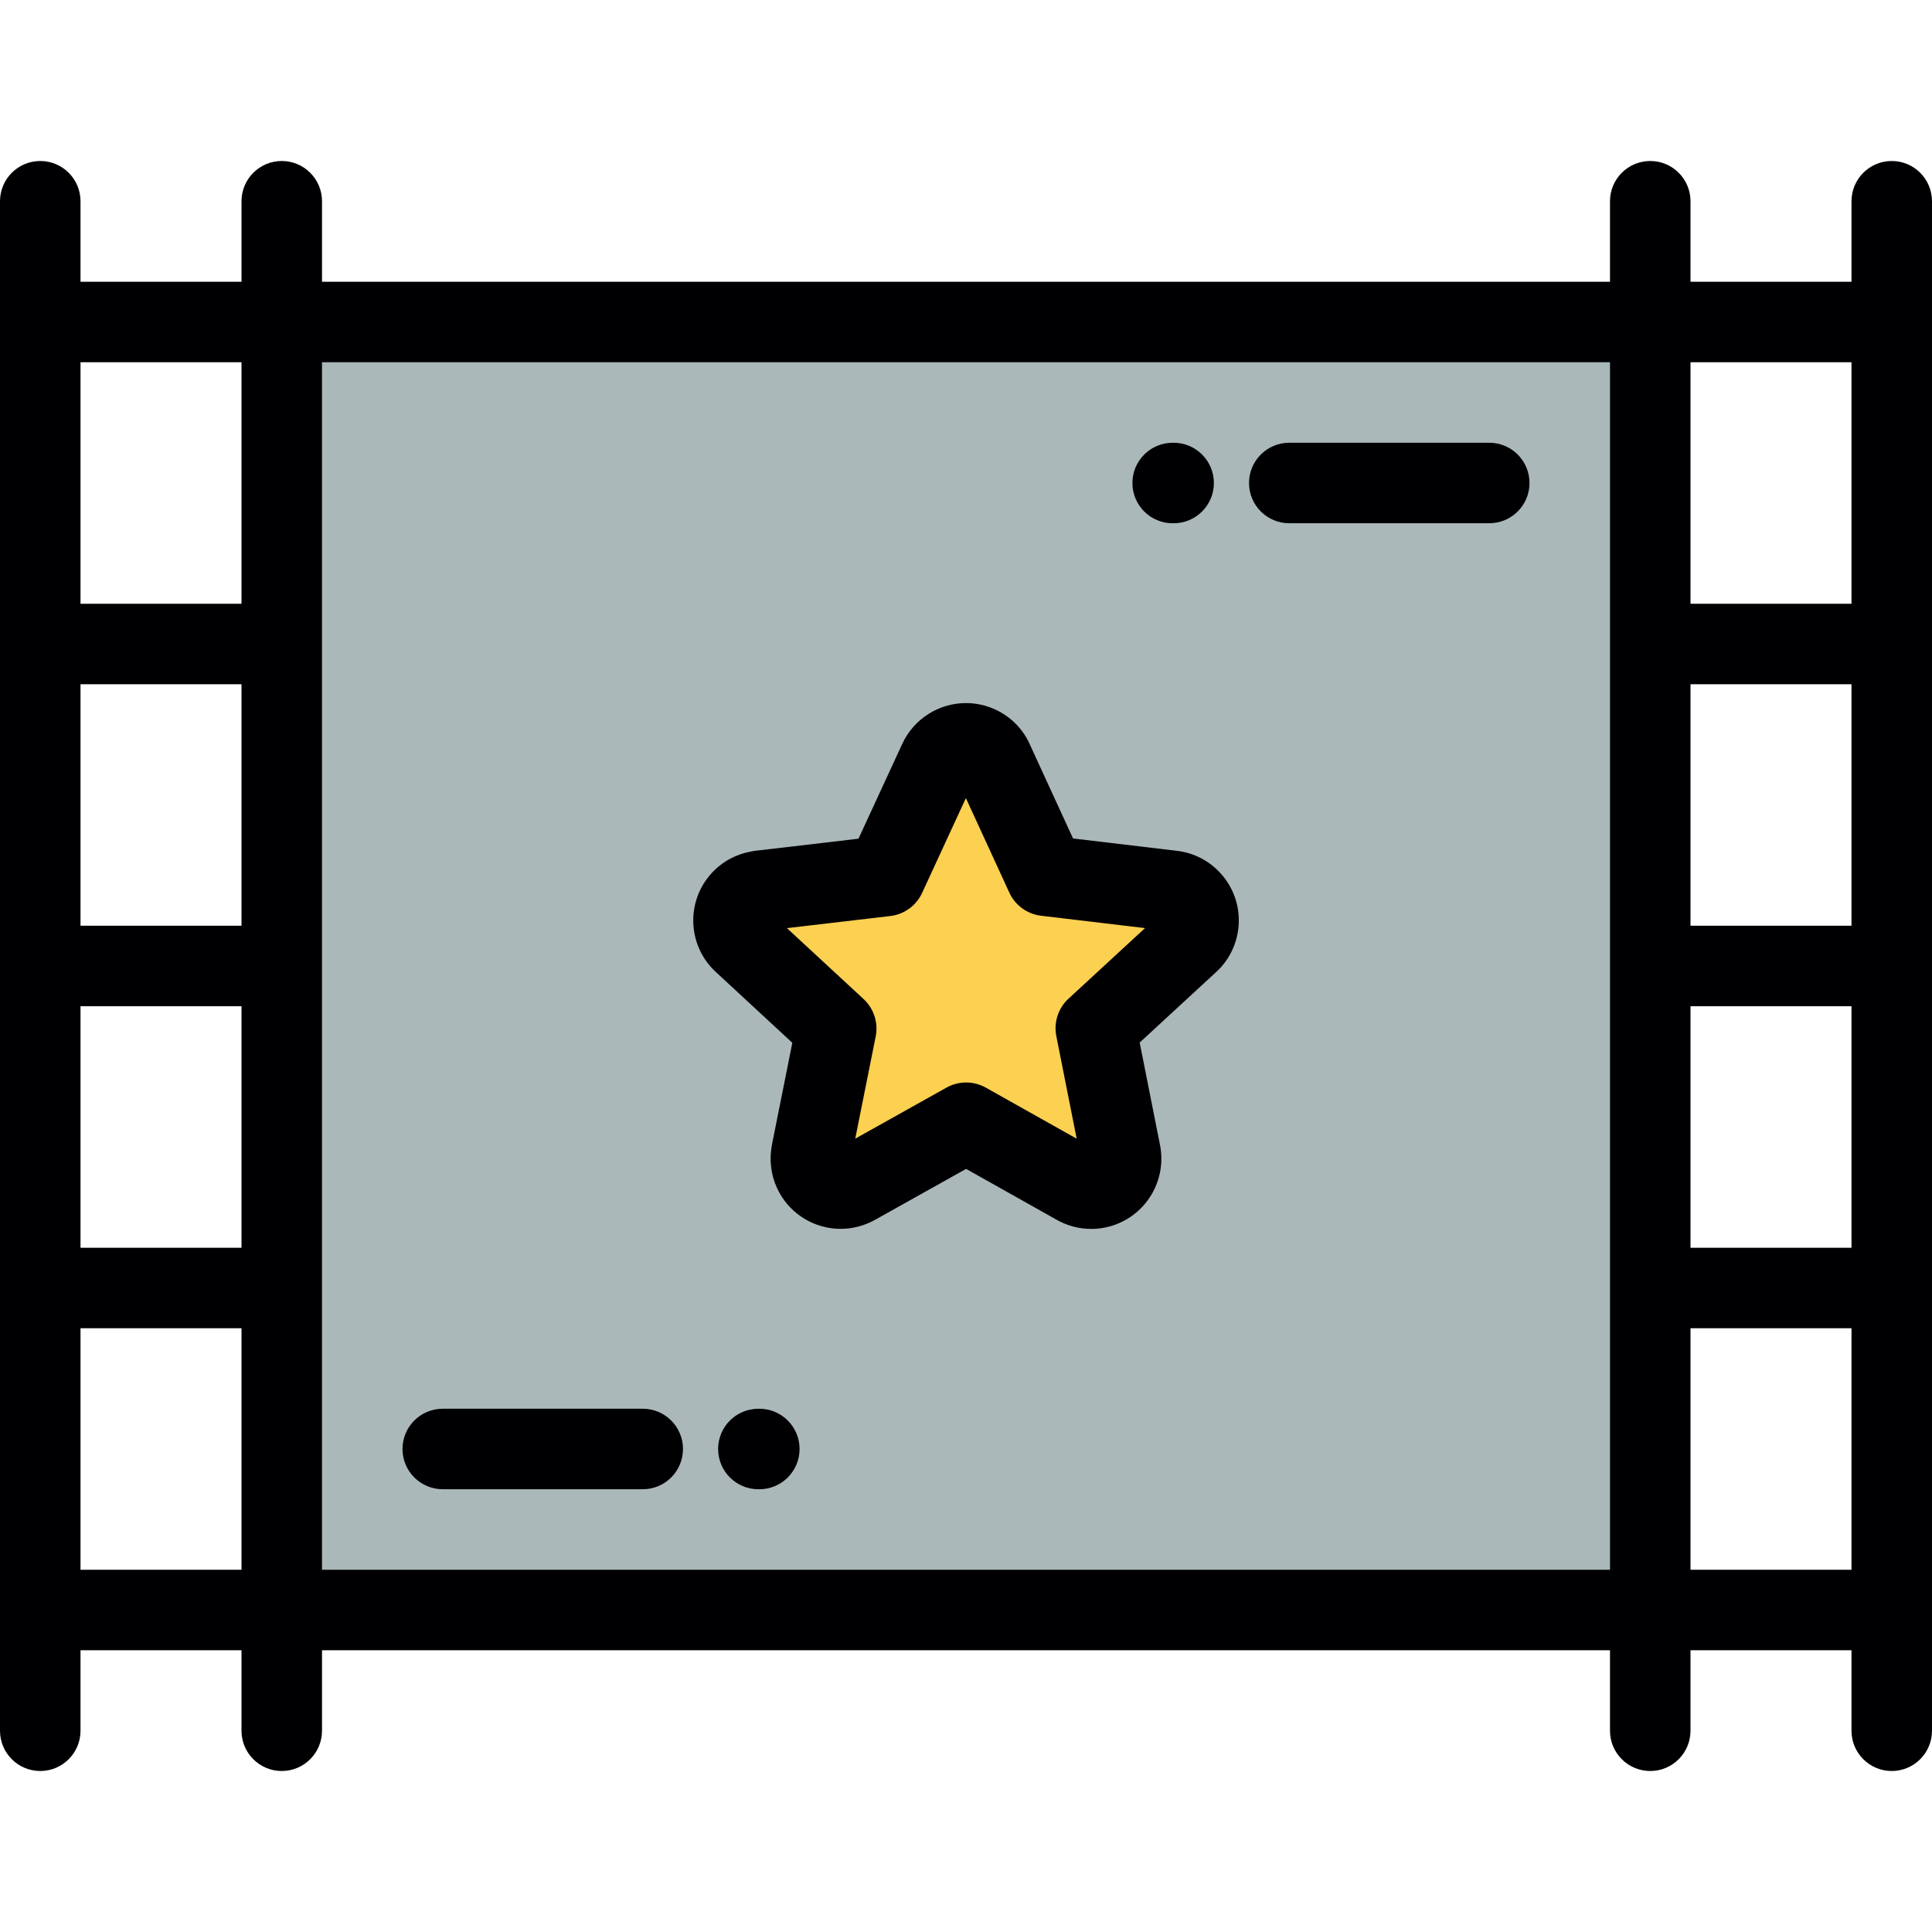 <?xml version="1.0" encoding="iso-8859-1"?>
<!-- Generator: Adobe Illustrator 19.0.0, SVG Export Plug-In . SVG Version: 6.00 Build 0)  -->
<svg version="1.1" id="Layer_1" xmlns="http://www.w3.org/2000/svg" xmlns:xlink="http://www.w3.org/1999/xlink" x="0px" y="0px"
	 viewBox="0 0 512 512" style="enable-background:new 0 0 512 512;" xml:space="preserve">
<g>
	<path style="fill:#ABB8B9;" d="M277.17,232.086l33.466,3.981c4.342,0.511,7.447,4.453,6.936,8.792
		c-0.245,2.075-1.271,3.863-2.746,5.113L290.4,272.499l6.56,33.067c0.837,4.298-1.963,8.455-6.256,9.292
		c-1.982,0.387-3.937-0.004-5.549-0.958l-29.123-16.353l-29.407,16.445c-3.813,2.116-8.627,0.746-10.744-3.065
		c-0.948-1.707-1.198-3.611-0.844-5.386l-0.023-0.004l6.596-32.953l-24.701-22.86c-3.195-2.958-3.392-7.95-0.432-11.149
		c1.336-1.445,3.084-2.275,4.896-2.479l-0.004-0.029l33.318-3.902l14.116-30.577c1.829-3.967,6.532-5.699,10.499-3.871
		c1.928,0.89,3.327,2.457,4.047,4.288L277.17,232.086L277.17,232.086z M74.668,426.666h362.665v-85.334v-85.336v-85.329V85.333
		H74.668v85.334v85.329v85.336V426.666z"/>
	<path style="fill:#FCD051;" d="M310.636,236.068l-33.466-3.981l-13.824-30.081c-0.72-1.832-2.12-3.399-4.047-4.288
		c-3.967-1.827-8.669-0.096-10.499,3.871l-14.116,30.577l-33.318,3.902l0.004,0.029c-1.812,0.204-3.561,1.034-4.896,2.479
		c-2.959,3.198-2.763,8.19,0.432,11.149l24.701,22.86l-6.596,32.953l0.023,0.004c-0.354,1.775-0.105,3.679,0.844,5.386
		c2.117,3.81,6.932,5.181,10.744,3.065l29.407-16.445l29.123,16.353c1.613,0.955,3.568,1.346,5.549,0.958
		c4.294-0.837,7.094-4.995,6.257-9.292l-6.561-33.067l24.426-22.527c1.475-1.25,2.5-3.038,2.746-5.113
		C318.084,240.521,314.979,236.578,310.636,236.068z"/>
</g>
<g>
	<path style="fill:#000003;" d="M501.333,42.666c-5.892,0-10.668,4.776-10.668,10.667v21.333H448V53.333
		c0-5.892-4.777-10.667-10.667-10.667c-5.892,0-10.667,4.776-10.667,10.667v21.333H85.336V53.333
		c0-5.892-4.776-10.667-10.667-10.667c-5.891,0-10.667,4.776-10.667,10.667v21.333H21.335V53.333
		c0-5.892-4.777-10.667-10.667-10.667C4.776,42.666,0,47.442,0,53.333v405.334c0,5.889,4.776,10.667,10.667,10.667
		c5.891,0,10.667-4.778,10.667-10.667v-21.333h42.666v21.333c0,5.889,4.777,10.667,10.667,10.667
		c5.892,0,10.667-4.778,10.667-10.667v-21.333h341.33v21.333c0,5.889,4.776,10.667,10.667,10.667
		c5.891,0,10.667-4.778,10.667-10.667v-21.333h42.665v21.333c0,5.889,4.776,10.667,10.668,10.667
		c5.892,0,10.667-4.778,10.667-10.667V53.333C512,47.442,507.224,42.666,501.333,42.666z M64.001,245.33H21.335v-63.994h42.666
		V245.33z M21.335,266.665h42.666v64.001H21.335V266.665z M85.336,96.001h341.33v319.998H85.336V96.001z M448,181.335h42.665v63.994
		H448V181.335z M448,266.665h42.665v64.001H448V266.665z M490.665,160H448V96.001h42.665V160z M64.001,96.001V160H21.335V96.001
		H64.001z M21.335,352h42.666v63.999H21.335V352z M448,415.999V352h42.665v63.999H448z"/>
	<path style="fill:#000003;" d="M310.77,138.671h0.254c5.892,0,10.667-4.778,10.667-10.667c0-5.892-4.776-10.667-10.667-10.667
		h-0.254c-5.891,0-10.668,4.776-10.668,10.667C300.102,133.894,304.879,138.671,310.77,138.671z"/>
	<path style="fill:#000003;" d="M394.668,117.332h-52.999c-5.891,0-10.667,4.776-10.667,10.667c0,5.89,4.777,10.667,10.667,10.667
		h52.999c5.892,0,10.667-4.777,10.667-10.667C405.336,122.108,400.56,117.332,394.668,117.332z"/>
	<path style="fill:#000003;" d="M201.23,373.333h-0.255c-5.892,0-10.667,4.776-10.667,10.667c0,5.89,4.776,10.667,10.667,10.667
		h0.255c5.892,0,10.667-4.778,10.667-10.667C211.898,378.108,207.122,373.333,201.23,373.333z"/>
	<path style="fill:#000003;" d="M170.332,373.329h-52.998c-5.892,0-10.667,4.776-10.667,10.667c0,5.891,4.776,10.668,10.667,10.668
		h52.998c5.892,0,10.667-4.777,10.667-10.668C181,378.104,176.224,373.329,170.332,373.329z"/>
	<path style="fill:#000003;" d="M311.895,225.475l-27.527-3.273l-11.229-24.435c-1.799-4.33-5.118-7.78-9.368-9.732
		c-2.462-1.136-5.08-1.713-7.782-1.713c-7.226,0-13.851,4.238-16.873,10.794l-11.61,25.148l-27.38,3.209
		c-0.384,0.044-0.765,0.111-1.138,0.196c-3.965,0.71-7.605,2.696-10.343,5.663c-6.947,7.511-6.49,19.272,1.018,26.221l20.312,18.799
		l-5.421,27.092c-0.071,0.358-0.125,0.719-0.158,1.082c-0.555,3.979,0.201,8.053,2.159,11.58c3.27,5.892,9.493,9.551,16.238,9.551
		c3.142,0,6.258-0.809,9.043-2.354l24.185-13.533l23.827,13.384c2.838,1.65,6.061,2.521,9.334,2.521
		c1.194,0,2.395-0.116,3.565-0.346c10.057-1.963,16.645-11.743,14.678-21.84l-5.398-27.202l19.9-18.351
		c3.482-3.038,5.694-7.223,6.239-11.824c0.581-4.929-0.79-9.791-3.864-13.689C321.225,228.522,316.814,226.053,311.895,225.475z
		 M283.167,264.658c-2.731,2.516-3.954,6.276-3.231,9.918l5.395,27.189l-24.074-13.524c-1.621-0.912-3.423-1.367-5.224-1.367
		c-1.795,0-3.59,0.452-5.208,1.356l-24.177,13.526l5.419-27.079c0.73-3.64-0.489-7.399-3.214-9.922l-20.303-18.789l27.375-3.207
		c3.689-0.431,6.888-2.752,8.444-6.123l11.603-25.133l11.505,25.04c1.551,3.375,4.746,5.703,8.434,6.14l27.536,3.273
		L283.167,264.658z"/>
</g>
<g>
</g>
<g>
</g>
<g>
</g>
<g>
</g>
<g>
</g>
<g>
</g>
<g>
</g>
<g>
</g>
<g>
</g>
<g>
</g>
<g>
</g>
<g>
</g>
<g>
</g>
<g>
</g>
<g>
</g>
</svg>

